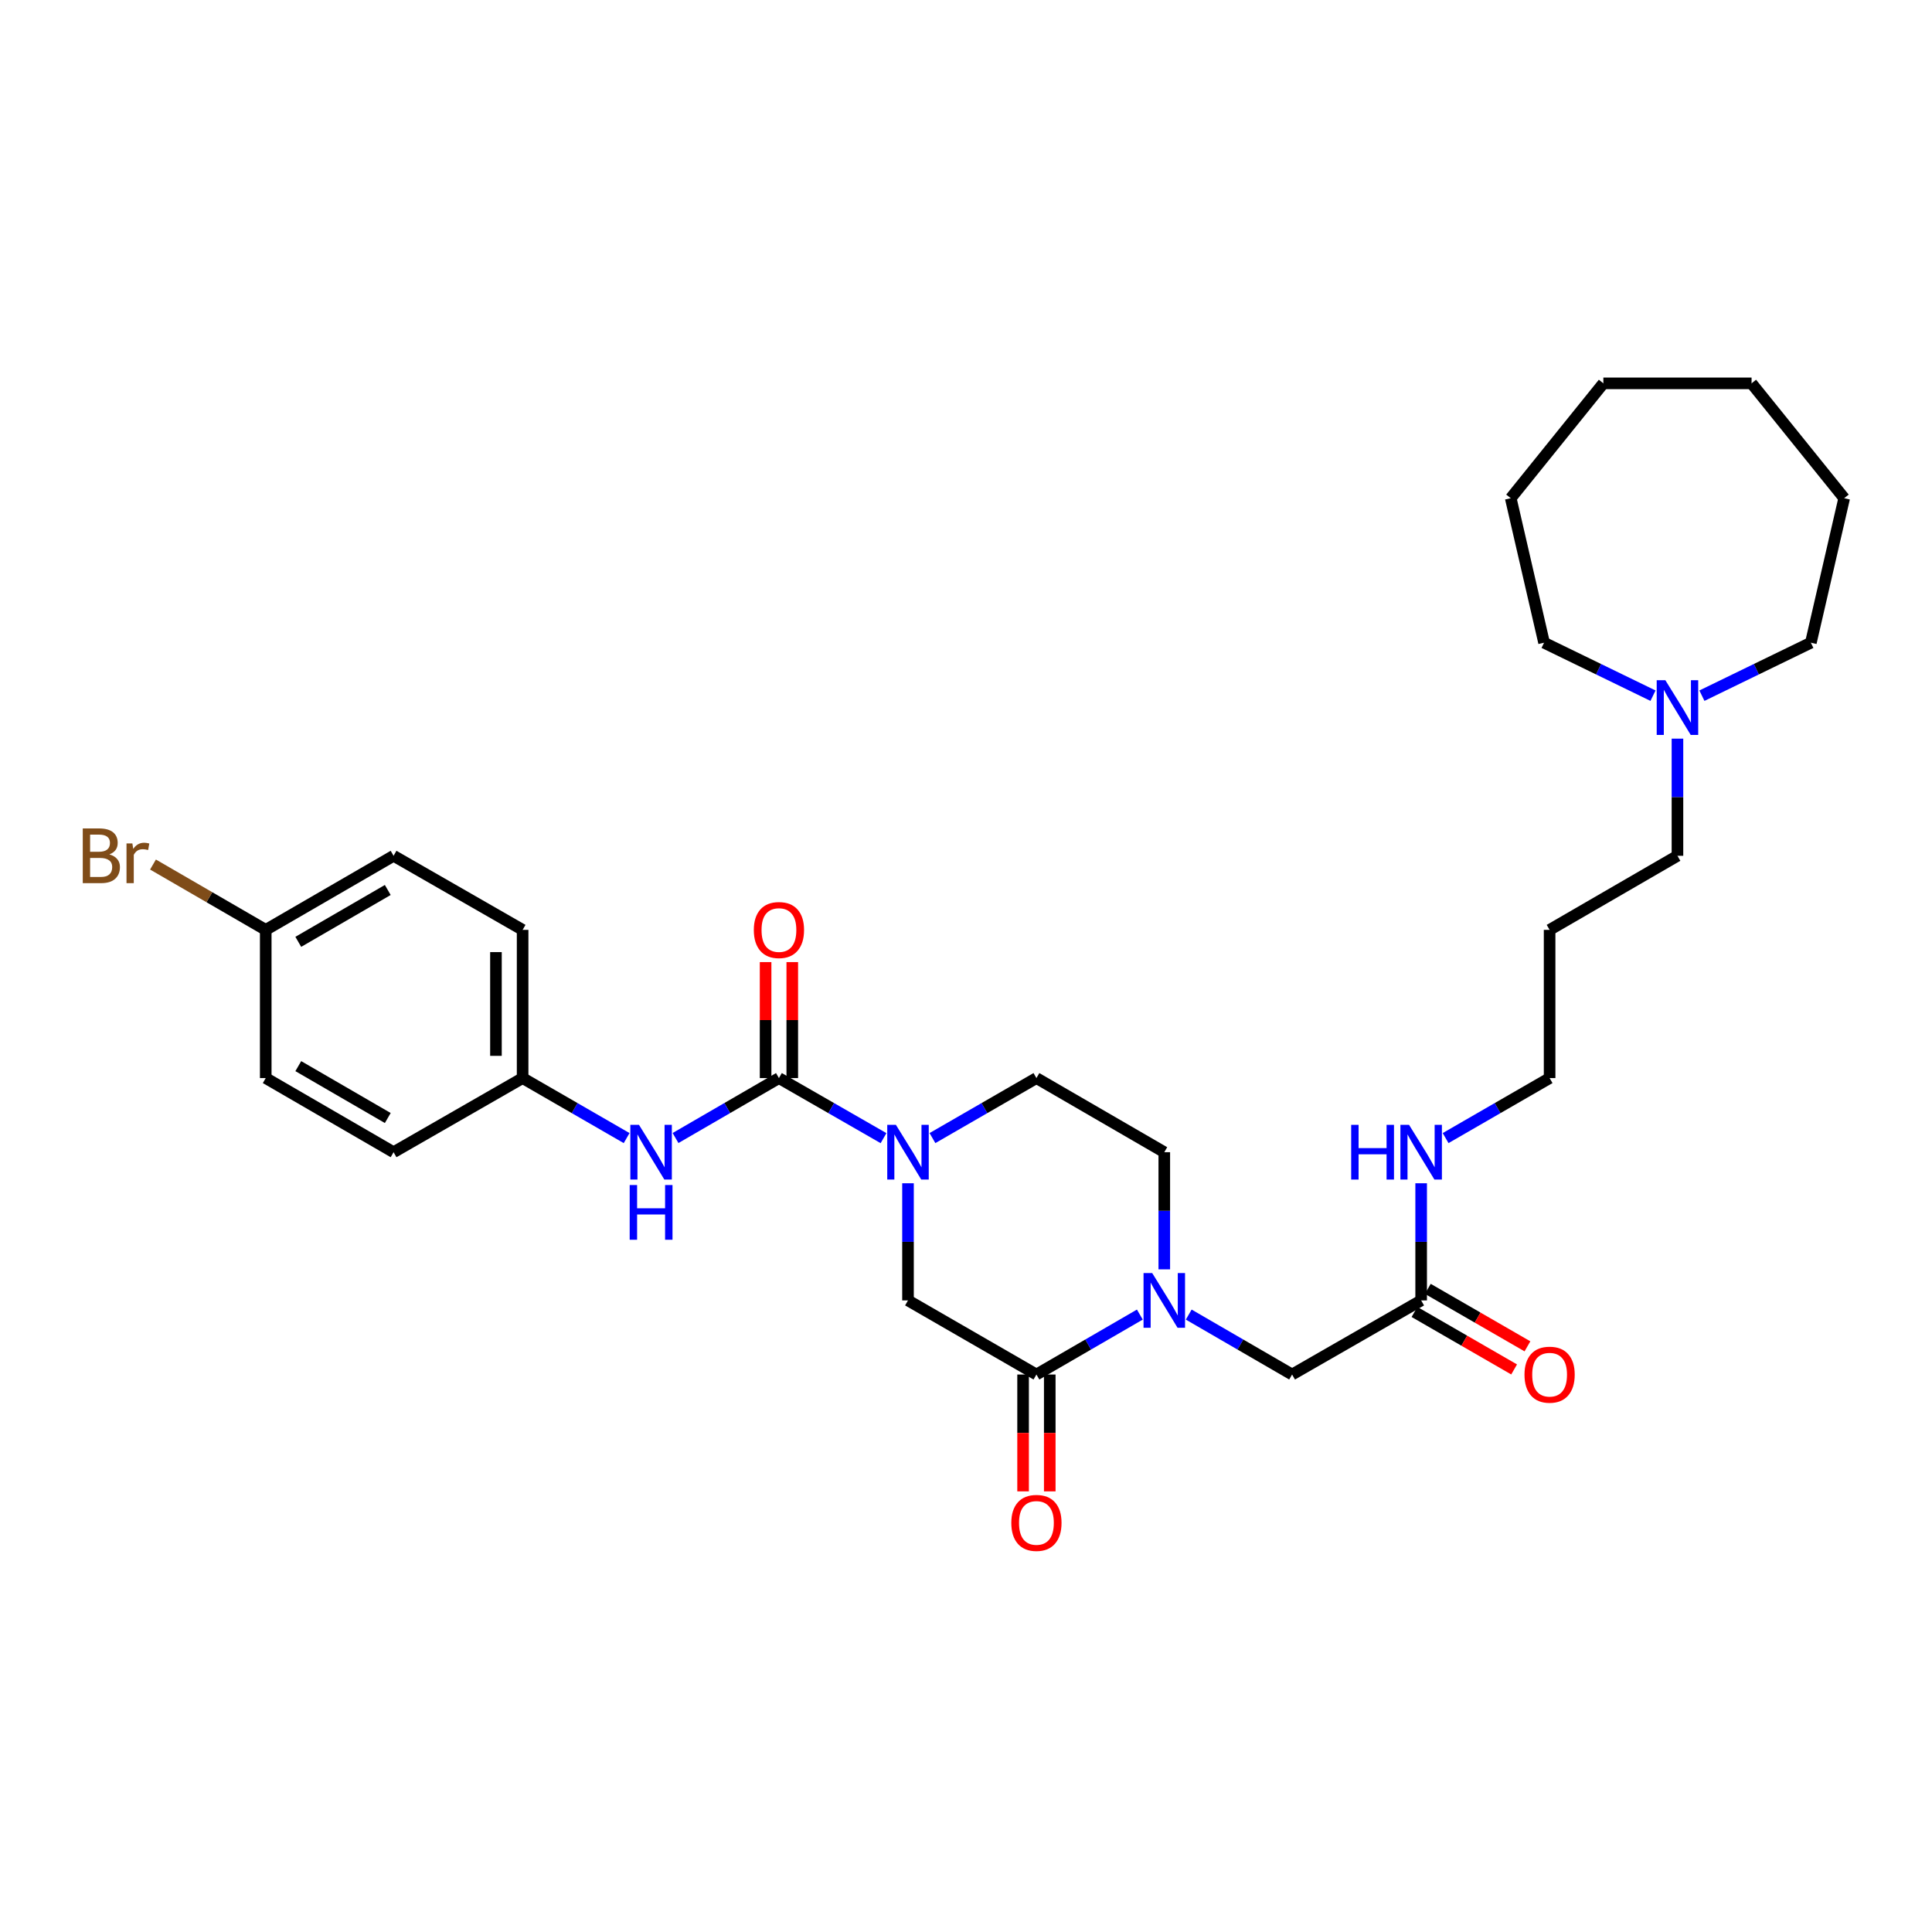 <?xml version='1.0' encoding='iso-8859-1'?>
<svg version='1.1' baseProfile='full'
              xmlns='http://www.w3.org/2000/svg'
                      xmlns:rdkit='http://www.rdkit.org/xml'
                      xmlns:xlink='http://www.w3.org/1999/xlink'
                  xml:space='preserve'
width='1000px' height='1000px' viewBox='0 0 1000 1000'>
<!-- END OF HEADER -->
<rect style='opacity:1.0;fill:#FFFFFF;stroke:none' width='1000' height='1000' x='0' y='0'> </rect>
<path class='bond-0' d='M 403.176,558.013 L 430.245,573.559' style='fill:none;fill-rule:evenodd;stroke:#000000;stroke-width:6px;stroke-linecap:butt;stroke-linejoin:miter;stroke-opacity:1' />
<path class='bond-0' d='M 430.245,573.559 L 457.313,589.105' style='fill:none;fill-rule:evenodd;stroke:#0000FF;stroke-width:6px;stroke-linecap:butt;stroke-linejoin:miter;stroke-opacity:1' />
<path class='bond-4' d='M 403.176,558.013 L 376.416,573.529' style='fill:none;fill-rule:evenodd;stroke:#000000;stroke-width:6px;stroke-linecap:butt;stroke-linejoin:miter;stroke-opacity:1' />
<path class='bond-4' d='M 376.416,573.529 L 349.655,589.044' style='fill:none;fill-rule:evenodd;stroke:#0000FF;stroke-width:6px;stroke-linecap:butt;stroke-linejoin:miter;stroke-opacity:1' />
<path class='bond-10' d='M 410.078,558.013 L 410.078,527.996' style='fill:none;fill-rule:evenodd;stroke:#000000;stroke-width:6px;stroke-linecap:butt;stroke-linejoin:miter;stroke-opacity:1' />
<path class='bond-10' d='M 410.078,527.996 L 410.078,497.98' style='fill:none;fill-rule:evenodd;stroke:#FF0000;stroke-width:6px;stroke-linecap:butt;stroke-linejoin:miter;stroke-opacity:1' />
<path class='bond-10' d='M 396.274,558.013 L 396.274,527.996' style='fill:none;fill-rule:evenodd;stroke:#000000;stroke-width:6px;stroke-linecap:butt;stroke-linejoin:miter;stroke-opacity:1' />
<path class='bond-10' d='M 396.274,527.996 L 396.274,497.98' style='fill:none;fill-rule:evenodd;stroke:#FF0000;stroke-width:6px;stroke-linecap:butt;stroke-linejoin:miter;stroke-opacity:1' />
<path class='bond-3' d='M 469.979,612.458 L 469.979,642.774' style='fill:none;fill-rule:evenodd;stroke:#0000FF;stroke-width:6px;stroke-linecap:butt;stroke-linejoin:miter;stroke-opacity:1' />
<path class='bond-3' d='M 469.979,642.774 L 469.979,673.09' style='fill:none;fill-rule:evenodd;stroke:#000000;stroke-width:6px;stroke-linecap:butt;stroke-linejoin:miter;stroke-opacity:1' />
<path class='bond-8' d='M 482.638,589.073 L 509.545,573.543' style='fill:none;fill-rule:evenodd;stroke:#0000FF;stroke-width:6px;stroke-linecap:butt;stroke-linejoin:miter;stroke-opacity:1' />
<path class='bond-8' d='M 509.545,573.543 L 536.452,558.013' style='fill:none;fill-rule:evenodd;stroke:#000000;stroke-width:6px;stroke-linecap:butt;stroke-linejoin:miter;stroke-opacity:1' />
<path class='bond-1' d='M 602.633,657.013 L 602.633,626.696' style='fill:none;fill-rule:evenodd;stroke:#0000FF;stroke-width:6px;stroke-linecap:butt;stroke-linejoin:miter;stroke-opacity:1' />
<path class='bond-1' d='M 602.633,626.696 L 602.633,596.38' style='fill:none;fill-rule:evenodd;stroke:#000000;stroke-width:6px;stroke-linecap:butt;stroke-linejoin:miter;stroke-opacity:1' />
<path class='bond-5' d='M 615.285,680.427 L 642.035,695.938' style='fill:none;fill-rule:evenodd;stroke:#0000FF;stroke-width:6px;stroke-linecap:butt;stroke-linejoin:miter;stroke-opacity:1' />
<path class='bond-5' d='M 642.035,695.938 L 668.784,711.45' style='fill:none;fill-rule:evenodd;stroke:#000000;stroke-width:6px;stroke-linecap:butt;stroke-linejoin:miter;stroke-opacity:1' />
<path class='bond-30' d='M 589.981,680.424 L 563.216,695.937' style='fill:none;fill-rule:evenodd;stroke:#0000FF;stroke-width:6px;stroke-linecap:butt;stroke-linejoin:miter;stroke-opacity:1' />
<path class='bond-30' d='M 563.216,695.937 L 536.452,711.45' style='fill:none;fill-rule:evenodd;stroke:#000000;stroke-width:6px;stroke-linecap:butt;stroke-linejoin:miter;stroke-opacity:1' />
<path class='bond-2' d='M 536.452,711.45 L 469.979,673.09' style='fill:none;fill-rule:evenodd;stroke:#000000;stroke-width:6px;stroke-linecap:butt;stroke-linejoin:miter;stroke-opacity:1' />
<path class='bond-11' d='M 529.55,711.45 L 529.55,741.69' style='fill:none;fill-rule:evenodd;stroke:#000000;stroke-width:6px;stroke-linecap:butt;stroke-linejoin:miter;stroke-opacity:1' />
<path class='bond-11' d='M 529.55,741.69 L 529.55,771.93' style='fill:none;fill-rule:evenodd;stroke:#FF0000;stroke-width:6px;stroke-linecap:butt;stroke-linejoin:miter;stroke-opacity:1' />
<path class='bond-11' d='M 543.354,711.45 L 543.354,741.69' style='fill:none;fill-rule:evenodd;stroke:#000000;stroke-width:6px;stroke-linecap:butt;stroke-linejoin:miter;stroke-opacity:1' />
<path class='bond-11' d='M 543.354,741.69 L 543.354,771.93' style='fill:none;fill-rule:evenodd;stroke:#FF0000;stroke-width:6px;stroke-linecap:butt;stroke-linejoin:miter;stroke-opacity:1' />
<path class='bond-13' d='M 324.343,589.076 L 297.425,573.544' style='fill:none;fill-rule:evenodd;stroke:#0000FF;stroke-width:6px;stroke-linecap:butt;stroke-linejoin:miter;stroke-opacity:1' />
<path class='bond-13' d='M 297.425,573.544 L 270.507,558.013' style='fill:none;fill-rule:evenodd;stroke:#000000;stroke-width:6px;stroke-linecap:butt;stroke-linejoin:miter;stroke-opacity:1' />
<path class='bond-6' d='M 668.784,711.45 L 735.587,673.09' style='fill:none;fill-rule:evenodd;stroke:#000000;stroke-width:6px;stroke-linecap:butt;stroke-linejoin:miter;stroke-opacity:1' />
<path class='bond-12' d='M 732.138,679.069 L 757.922,693.945' style='fill:none;fill-rule:evenodd;stroke:#000000;stroke-width:6px;stroke-linecap:butt;stroke-linejoin:miter;stroke-opacity:1' />
<path class='bond-12' d='M 757.922,693.945 L 783.707,708.821' style='fill:none;fill-rule:evenodd;stroke:#FF0000;stroke-width:6px;stroke-linecap:butt;stroke-linejoin:miter;stroke-opacity:1' />
<path class='bond-12' d='M 739.036,667.112 L 764.82,681.988' style='fill:none;fill-rule:evenodd;stroke:#000000;stroke-width:6px;stroke-linecap:butt;stroke-linejoin:miter;stroke-opacity:1' />
<path class='bond-12' d='M 764.82,681.988 L 790.605,696.864' style='fill:none;fill-rule:evenodd;stroke:#FF0000;stroke-width:6px;stroke-linecap:butt;stroke-linejoin:miter;stroke-opacity:1' />
<path class='bond-14' d='M 735.587,673.09 L 735.587,642.774' style='fill:none;fill-rule:evenodd;stroke:#000000;stroke-width:6px;stroke-linecap:butt;stroke-linejoin:miter;stroke-opacity:1' />
<path class='bond-14' d='M 735.587,642.774 L 735.587,612.458' style='fill:none;fill-rule:evenodd;stroke:#0000FF;stroke-width:6px;stroke-linecap:butt;stroke-linejoin:miter;stroke-opacity:1' />
<path class='bond-7' d='M 868.249,382.318 L 868.249,412.638' style='fill:none;fill-rule:evenodd;stroke:#0000FF;stroke-width:6px;stroke-linecap:butt;stroke-linejoin:miter;stroke-opacity:1' />
<path class='bond-7' d='M 868.249,412.638 L 868.249,442.958' style='fill:none;fill-rule:evenodd;stroke:#000000;stroke-width:6px;stroke-linecap:butt;stroke-linejoin:miter;stroke-opacity:1' />
<path class='bond-23' d='M 880.908,360.085 L 909.103,346.375' style='fill:none;fill-rule:evenodd;stroke:#0000FF;stroke-width:6px;stroke-linecap:butt;stroke-linejoin:miter;stroke-opacity:1' />
<path class='bond-23' d='M 909.103,346.375 L 937.298,332.666' style='fill:none;fill-rule:evenodd;stroke:#000000;stroke-width:6px;stroke-linecap:butt;stroke-linejoin:miter;stroke-opacity:1' />
<path class='bond-24' d='M 855.59,360.084 L 827.398,346.375' style='fill:none;fill-rule:evenodd;stroke:#0000FF;stroke-width:6px;stroke-linecap:butt;stroke-linejoin:miter;stroke-opacity:1' />
<path class='bond-24' d='M 827.398,346.375 L 799.207,332.666' style='fill:none;fill-rule:evenodd;stroke:#000000;stroke-width:6px;stroke-linecap:butt;stroke-linejoin:miter;stroke-opacity:1' />
<path class='bond-9' d='M 536.452,558.013 L 602.633,596.38' style='fill:none;fill-rule:evenodd;stroke:#000000;stroke-width:6px;stroke-linecap:butt;stroke-linejoin:miter;stroke-opacity:1' />
<path class='bond-17' d='M 270.507,558.013 L 203.712,596.38' style='fill:none;fill-rule:evenodd;stroke:#000000;stroke-width:6px;stroke-linecap:butt;stroke-linejoin:miter;stroke-opacity:1' />
<path class='bond-18' d='M 270.507,558.013 L 270.507,481.302' style='fill:none;fill-rule:evenodd;stroke:#000000;stroke-width:6px;stroke-linecap:butt;stroke-linejoin:miter;stroke-opacity:1' />
<path class='bond-18' d='M 256.703,546.506 L 256.703,492.809' style='fill:none;fill-rule:evenodd;stroke:#000000;stroke-width:6px;stroke-linecap:butt;stroke-linejoin:miter;stroke-opacity:1' />
<path class='bond-25' d='M 748.246,589.075 L 775.16,573.544' style='fill:none;fill-rule:evenodd;stroke:#0000FF;stroke-width:6px;stroke-linecap:butt;stroke-linejoin:miter;stroke-opacity:1' />
<path class='bond-25' d='M 775.16,573.544 L 802.075,558.013' style='fill:none;fill-rule:evenodd;stroke:#000000;stroke-width:6px;stroke-linecap:butt;stroke-linejoin:miter;stroke-opacity:1' />
<path class='bond-15' d='M 137.546,481.302 L 203.712,442.958' style='fill:none;fill-rule:evenodd;stroke:#000000;stroke-width:6px;stroke-linecap:butt;stroke-linejoin:miter;stroke-opacity:1' />
<path class='bond-15' d='M 154.392,487.494 L 200.708,460.653' style='fill:none;fill-rule:evenodd;stroke:#000000;stroke-width:6px;stroke-linecap:butt;stroke-linejoin:miter;stroke-opacity:1' />
<path class='bond-16' d='M 137.546,481.302 L 108.368,464.394' style='fill:none;fill-rule:evenodd;stroke:#000000;stroke-width:6px;stroke-linecap:butt;stroke-linejoin:miter;stroke-opacity:1' />
<path class='bond-16' d='M 108.368,464.394 L 79.191,447.485' style='fill:none;fill-rule:evenodd;stroke:#7F4C19;stroke-width:6px;stroke-linecap:butt;stroke-linejoin:miter;stroke-opacity:1' />
<path class='bond-31' d='M 137.546,481.302 L 137.546,558.013' style='fill:none;fill-rule:evenodd;stroke:#000000;stroke-width:6px;stroke-linecap:butt;stroke-linejoin:miter;stroke-opacity:1' />
<path class='bond-20' d='M 203.712,596.38 L 137.546,558.013' style='fill:none;fill-rule:evenodd;stroke:#000000;stroke-width:6px;stroke-linecap:butt;stroke-linejoin:miter;stroke-opacity:1' />
<path class='bond-20' d='M 200.711,578.683 L 154.395,551.827' style='fill:none;fill-rule:evenodd;stroke:#000000;stroke-width:6px;stroke-linecap:butt;stroke-linejoin:miter;stroke-opacity:1' />
<path class='bond-19' d='M 270.507,481.302 L 203.712,442.958' style='fill:none;fill-rule:evenodd;stroke:#000000;stroke-width:6px;stroke-linecap:butt;stroke-linejoin:miter;stroke-opacity:1' />
<path class='bond-21' d='M 868.249,442.958 L 802.075,481.302' style='fill:none;fill-rule:evenodd;stroke:#000000;stroke-width:6px;stroke-linecap:butt;stroke-linejoin:miter;stroke-opacity:1' />
<path class='bond-22' d='M 802.075,481.302 L 802.075,558.013' style='fill:none;fill-rule:evenodd;stroke:#000000;stroke-width:6px;stroke-linecap:butt;stroke-linejoin:miter;stroke-opacity:1' />
<path class='bond-27' d='M 937.298,332.666 L 954.545,257.873' style='fill:none;fill-rule:evenodd;stroke:#000000;stroke-width:6px;stroke-linecap:butt;stroke-linejoin:miter;stroke-opacity:1' />
<path class='bond-26' d='M 799.207,332.666 L 781.96,257.873' style='fill:none;fill-rule:evenodd;stroke:#000000;stroke-width:6px;stroke-linecap:butt;stroke-linejoin:miter;stroke-opacity:1' />
<path class='bond-28' d='M 781.96,257.873 L 829.897,198.424' style='fill:none;fill-rule:evenodd;stroke:#000000;stroke-width:6px;stroke-linecap:butt;stroke-linejoin:miter;stroke-opacity:1' />
<path class='bond-29' d='M 954.545,257.873 L 906.608,198.424' style='fill:none;fill-rule:evenodd;stroke:#000000;stroke-width:6px;stroke-linecap:butt;stroke-linejoin:miter;stroke-opacity:1' />
<path class='bond-32' d='M 829.897,198.424 L 906.608,198.424' style='fill:none;fill-rule:evenodd;stroke:#000000;stroke-width:6px;stroke-linecap:butt;stroke-linejoin:miter;stroke-opacity:1' />
<path  class='atom-1' d='M 463.719 582.22
L 472.999 597.22
Q 473.919 598.7, 475.399 601.38
Q 476.879 604.06, 476.959 604.22
L 476.959 582.22
L 480.719 582.22
L 480.719 610.54
L 476.839 610.54
L 466.879 594.14
Q 465.719 592.22, 464.479 590.02
Q 463.279 587.82, 462.919 587.14
L 462.919 610.54
L 459.239 610.54
L 459.239 582.22
L 463.719 582.22
' fill='#0000FF'/>
<path  class='atom-2' d='M 596.373 658.93
L 605.653 673.93
Q 606.573 675.41, 608.053 678.09
Q 609.533 680.77, 609.613 680.93
L 609.613 658.93
L 613.373 658.93
L 613.373 687.25
L 609.493 687.25
L 599.533 670.85
Q 598.373 668.93, 597.133 666.73
Q 595.933 664.53, 595.573 663.85
L 595.573 687.25
L 591.893 687.25
L 591.893 658.93
L 596.373 658.93
' fill='#0000FF'/>
<path  class='atom-5' d='M 330.743 582.22
L 340.023 597.22
Q 340.943 598.7, 342.423 601.38
Q 343.903 604.06, 343.983 604.22
L 343.983 582.22
L 347.743 582.22
L 347.743 610.54
L 343.863 610.54
L 333.903 594.14
Q 332.743 592.22, 331.503 590.02
Q 330.303 587.82, 329.943 587.14
L 329.943 610.54
L 326.263 610.54
L 326.263 582.22
L 330.743 582.22
' fill='#0000FF'/>
<path  class='atom-5' d='M 325.923 613.372
L 329.763 613.372
L 329.763 625.412
L 344.243 625.412
L 344.243 613.372
L 348.083 613.372
L 348.083 641.692
L 344.243 641.692
L 344.243 628.612
L 329.763 628.612
L 329.763 641.692
L 325.923 641.692
L 325.923 613.372
' fill='#0000FF'/>
<path  class='atom-8' d='M 861.989 352.08
L 871.269 367.08
Q 872.189 368.56, 873.669 371.24
Q 875.149 373.92, 875.229 374.08
L 875.229 352.08
L 878.989 352.08
L 878.989 380.4
L 875.109 380.4
L 865.149 364
Q 863.989 362.08, 862.749 359.88
Q 861.549 357.68, 861.189 357
L 861.189 380.4
L 857.509 380.4
L 857.509 352.08
L 861.989 352.08
' fill='#0000FF'/>
<path  class='atom-11' d='M 390.176 481.382
Q 390.176 474.582, 393.536 470.782
Q 396.896 466.982, 403.176 466.982
Q 409.456 466.982, 412.816 470.782
Q 416.176 474.582, 416.176 481.382
Q 416.176 488.262, 412.776 492.182
Q 409.376 496.062, 403.176 496.062
Q 396.936 496.062, 393.536 492.182
Q 390.176 488.302, 390.176 481.382
M 403.176 492.862
Q 407.496 492.862, 409.816 489.982
Q 412.176 487.062, 412.176 481.382
Q 412.176 475.822, 409.816 473.022
Q 407.496 470.182, 403.176 470.182
Q 398.856 470.182, 396.496 472.982
Q 394.176 475.782, 394.176 481.382
Q 394.176 487.102, 396.496 489.982
Q 398.856 492.862, 403.176 492.862
' fill='#FF0000'/>
<path  class='atom-12' d='M 523.452 788.248
Q 523.452 781.448, 526.812 777.648
Q 530.172 773.848, 536.452 773.848
Q 542.732 773.848, 546.092 777.648
Q 549.452 781.448, 549.452 788.248
Q 549.452 795.128, 546.052 799.048
Q 542.652 802.928, 536.452 802.928
Q 530.212 802.928, 526.812 799.048
Q 523.452 795.168, 523.452 788.248
M 536.452 799.728
Q 540.772 799.728, 543.092 796.848
Q 545.452 793.928, 545.452 788.248
Q 545.452 782.688, 543.092 779.888
Q 540.772 777.048, 536.452 777.048
Q 532.132 777.048, 529.772 779.848
Q 527.452 782.648, 527.452 788.248
Q 527.452 793.968, 529.772 796.848
Q 532.132 799.728, 536.452 799.728
' fill='#FF0000'/>
<path  class='atom-13' d='M 789.075 711.53
Q 789.075 704.73, 792.435 700.93
Q 795.795 697.13, 802.075 697.13
Q 808.355 697.13, 811.715 700.93
Q 815.075 704.73, 815.075 711.53
Q 815.075 718.41, 811.675 722.33
Q 808.275 726.21, 802.075 726.21
Q 795.835 726.21, 792.435 722.33
Q 789.075 718.45, 789.075 711.53
M 802.075 723.01
Q 806.395 723.01, 808.715 720.13
Q 811.075 717.21, 811.075 711.53
Q 811.075 705.97, 808.715 703.17
Q 806.395 700.33, 802.075 700.33
Q 797.755 700.33, 795.395 703.13
Q 793.075 705.93, 793.075 711.53
Q 793.075 717.25, 795.395 720.13
Q 797.755 723.01, 802.075 723.01
' fill='#FF0000'/>
<path  class='atom-15' d='M 699.367 582.22
L 703.207 582.22
L 703.207 594.26
L 717.687 594.26
L 717.687 582.22
L 721.527 582.22
L 721.527 610.54
L 717.687 610.54
L 717.687 597.46
L 703.207 597.46
L 703.207 610.54
L 699.367 610.54
L 699.367 582.22
' fill='#0000FF'/>
<path  class='atom-15' d='M 729.327 582.22
L 738.607 597.22
Q 739.527 598.7, 741.007 601.38
Q 742.487 604.06, 742.567 604.22
L 742.567 582.22
L 746.327 582.22
L 746.327 610.54
L 742.447 610.54
L 732.487 594.14
Q 731.327 592.22, 730.087 590.02
Q 728.887 587.82, 728.527 587.14
L 728.527 610.54
L 724.847 610.54
L 724.847 582.22
L 729.327 582.22
' fill='#0000FF'/>
<path  class='atom-17' d='M 56.599 442.238
Q 59.319 442.998, 60.679 444.678
Q 62.08 446.318, 62.08 448.758
Q 62.08 452.678, 59.559 454.918
Q 57.08 457.118, 52.359 457.118
L 42.84 457.118
L 42.84 428.798
L 51.2 428.798
Q 56.039 428.798, 58.48 430.758
Q 60.919 432.718, 60.919 436.318
Q 60.919 440.598, 56.599 442.238
M 46.639 431.998
L 46.639 440.878
L 51.2 440.878
Q 53.999 440.878, 55.44 439.758
Q 56.919 438.598, 56.919 436.318
Q 56.919 431.998, 51.2 431.998
L 46.639 431.998
M 52.359 453.918
Q 55.12 453.918, 56.599 452.598
Q 58.08 451.278, 58.08 448.758
Q 58.08 446.438, 56.44 445.278
Q 54.84 444.078, 51.76 444.078
L 46.639 444.078
L 46.639 453.918
L 52.359 453.918
' fill='#7F4C19'/>
<path  class='atom-17' d='M 68.519 436.558
L 68.96 439.398
Q 71.12 436.198, 74.639 436.198
Q 75.76 436.198, 77.279 436.598
L 76.68 439.958
Q 74.96 439.558, 73.999 439.558
Q 72.32 439.558, 71.2 440.238
Q 70.12 440.878, 69.24 442.438
L 69.24 457.118
L 65.48 457.118
L 65.48 436.558
L 68.519 436.558
' fill='#7F4C19'/>
</svg>
